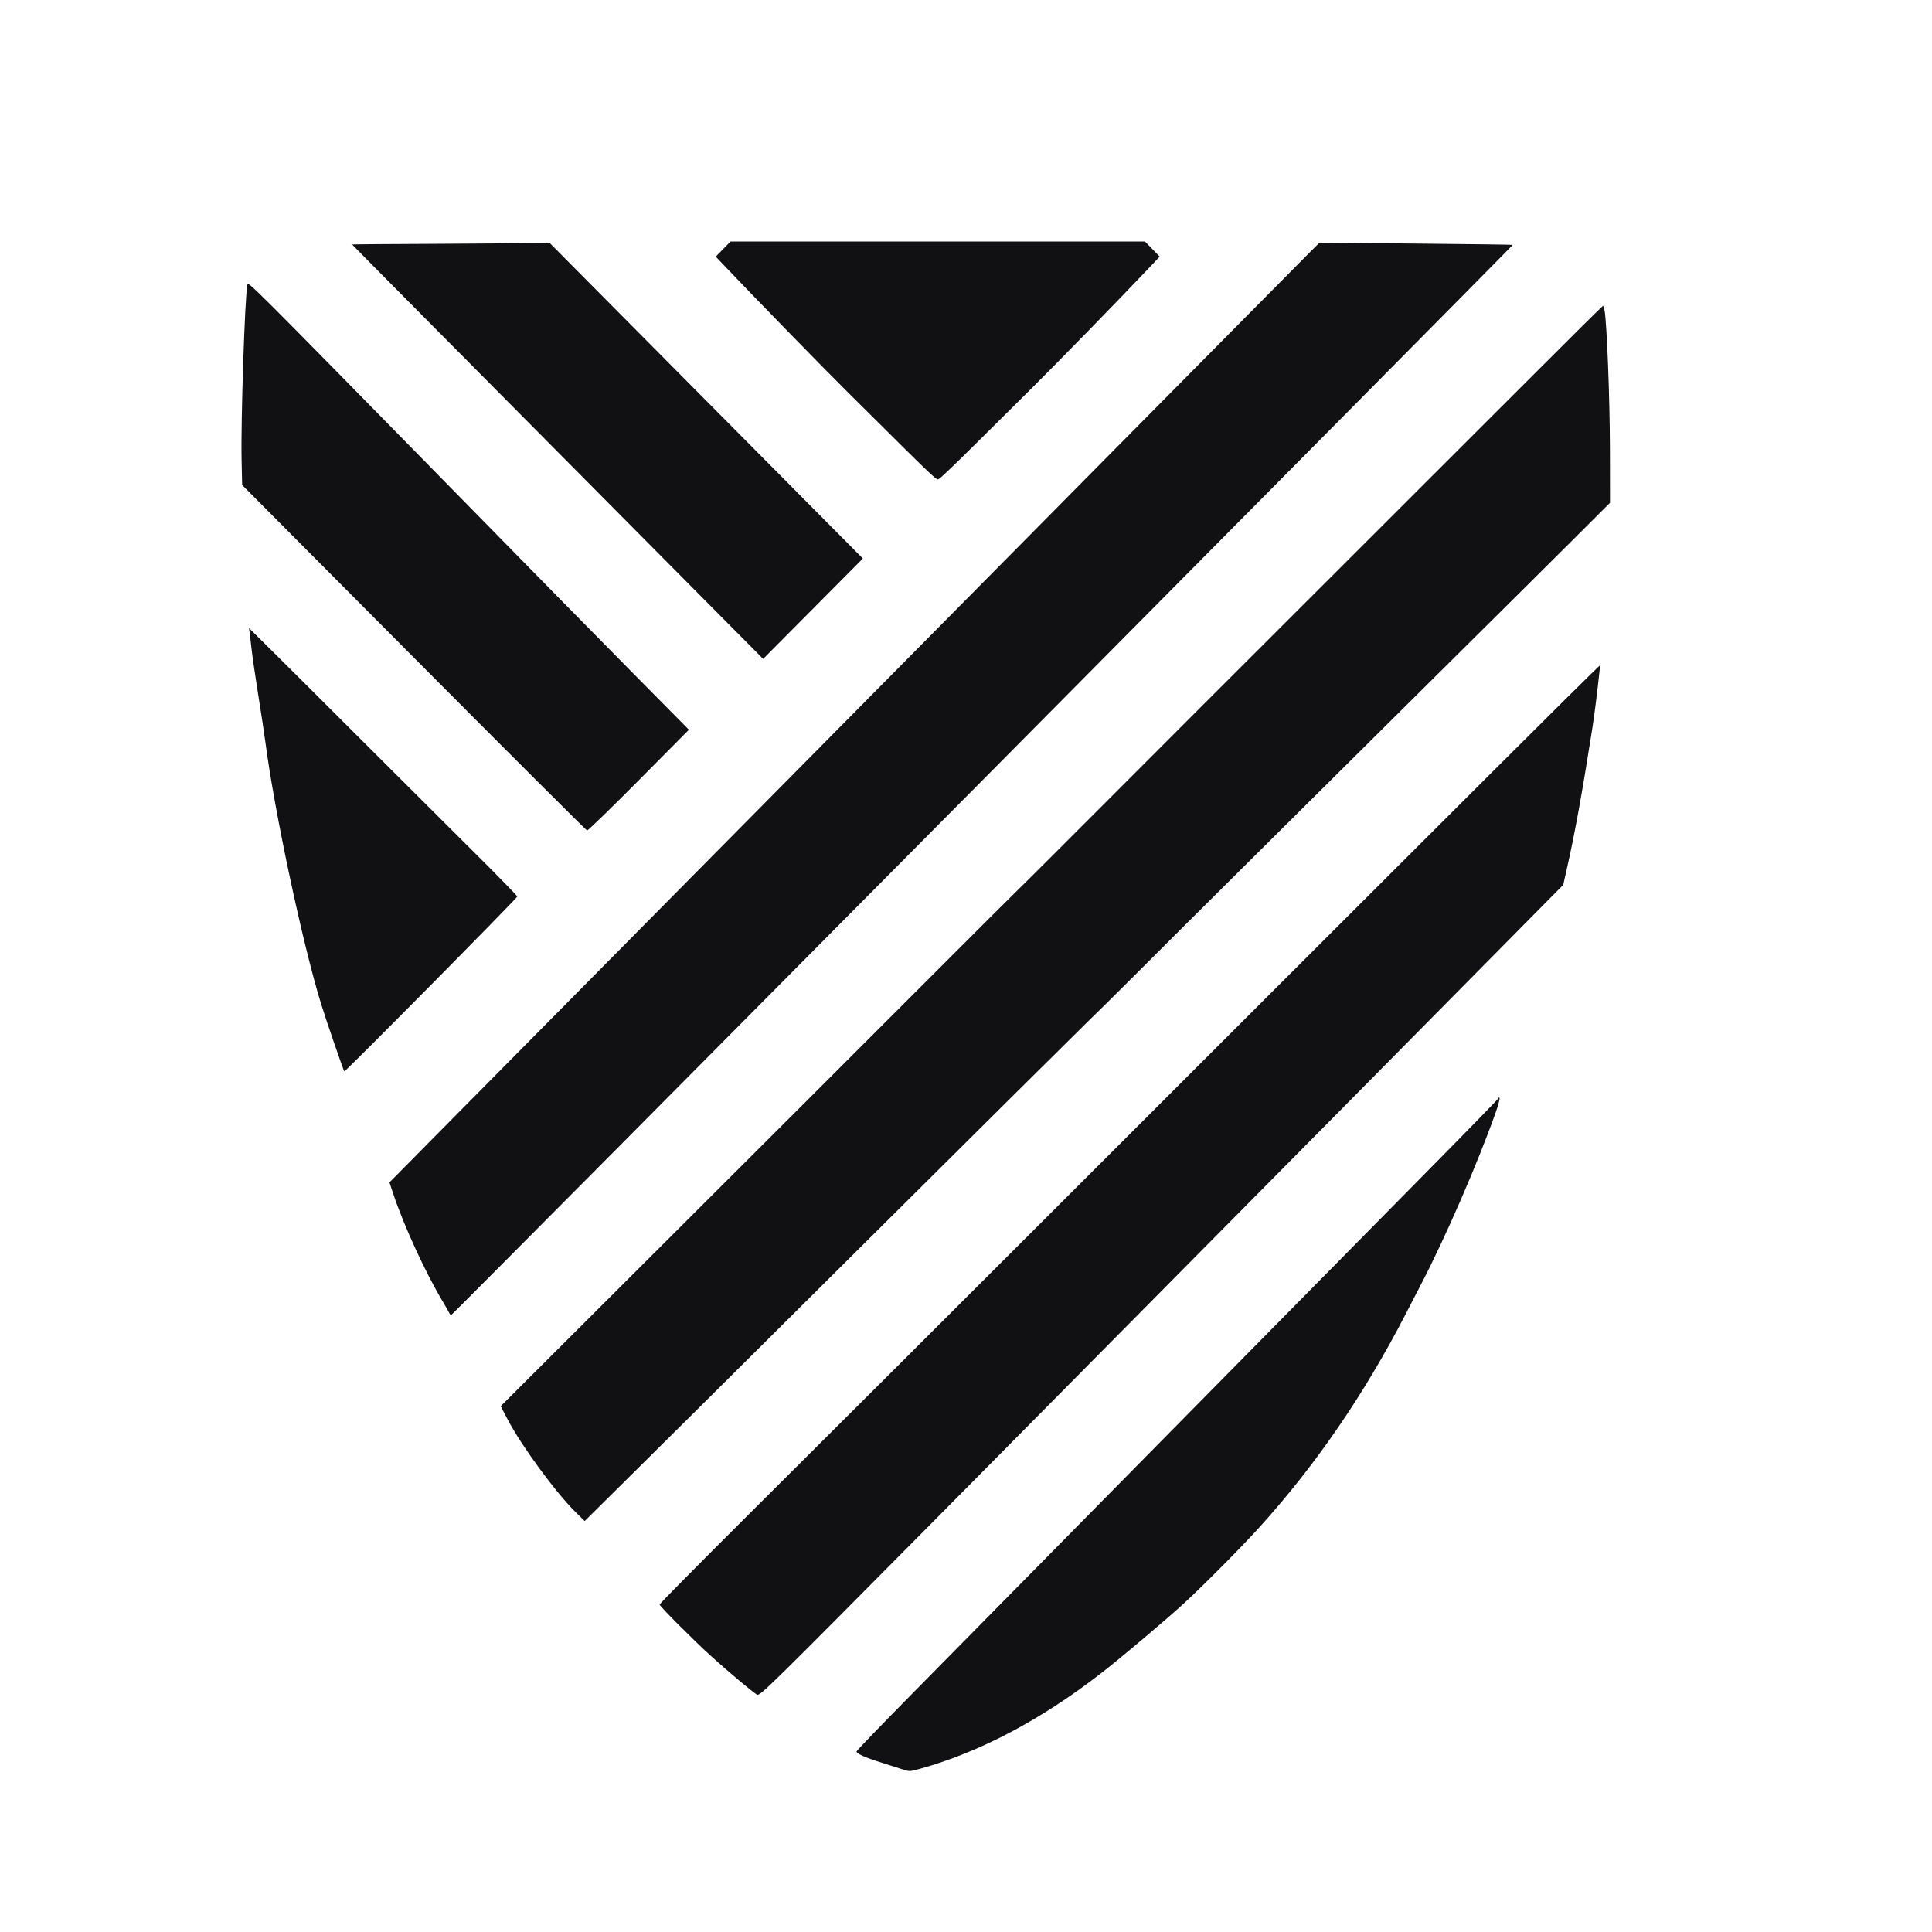 <svg width="24" height="24" viewBox="0 0 24 24" fill="none" xmlns="http://www.w3.org/2000/svg">
<path fill-rule="evenodd" clip-rule="evenodd" d="M14.315 3.094L14.406 3.188L14.268 3.334C13.9 3.723 13.133 4.509 12.807 4.832C12.607 5.031 12.277 5.358 12.073 5.56C11.87 5.762 11.688 5.935 11.668 5.946C11.629 5.966 11.714 6.047 10.543 4.884C10.229 4.573 9.4 3.723 9.015 3.318L8.891 3.188L8.983 3.094L9.075 3H11.649H14.223L14.315 3.094ZM8.771 4.976L10.719 6.938L10.1 7.561L9.48 8.185L6.927 5.613C5.523 4.199 4.374 3.04 4.374 3.037C4.374 3.035 4.835 3.031 5.398 3.029C5.961 3.026 6.512 3.022 6.623 3.019L6.824 3.014L8.771 4.976ZM18.792 3.042C18.799 3.048 5.618 16.337 5.604 16.337C5.598 16.337 5.585 16.321 5.575 16.3C5.565 16.28 5.535 16.227 5.508 16.182C5.284 15.808 5.019 15.232 4.883 14.824L4.838 14.688L5.51 14.008C5.879 13.635 7.398 12.1 8.884 10.598C10.37 9.096 12.605 6.837 13.851 5.578C15.097 4.319 16.178 3.227 16.253 3.152L16.391 3.015L17.589 3.026C18.247 3.032 18.789 3.039 18.792 3.042ZM5.717 6.179C6.504 6.982 7.465 7.96 7.853 8.352L8.558 9.065L7.935 9.693C7.592 10.039 7.303 10.319 7.293 10.317C7.283 10.315 6.314 9.348 5.141 8.169L3.008 6.025L3.001 5.708C2.991 5.213 3.042 3.681 3.073 3.539C3.083 3.493 3.046 3.456 5.717 6.179ZM19.933 3.86C19.962 4.037 19.997 4.948 19.999 5.565L20 6.246L19.547 6.698C19.298 6.947 18.62 7.62 18.042 8.193C17.463 8.767 16.728 9.497 16.407 9.816C16.087 10.134 15.562 10.655 15.242 10.973C14.922 11.291 14.419 11.791 14.126 12.085C13.832 12.378 13.562 12.645 13.526 12.678C13.465 12.736 11.993 14.196 10.751 15.432C8.81 17.362 8.261 17.908 7.668 18.494L7.263 18.895L7.152 18.786C6.907 18.545 6.482 17.967 6.31 17.64L6.22 17.468L7.526 16.165C9.692 14.004 10.597 13.1 11.625 12.071C12.163 11.532 12.626 11.071 12.652 11.047C12.679 11.023 13.156 10.547 13.713 9.989C14.269 9.431 15.514 8.186 16.48 7.222C17.445 6.259 18.61 5.094 19.069 4.635C19.528 4.176 19.907 3.8 19.913 3.799C19.918 3.799 19.927 3.826 19.933 3.86ZM4.503 9.205C4.962 9.663 5.583 10.283 5.884 10.582C6.185 10.881 6.428 11.131 6.426 11.137C6.414 11.169 4.286 13.319 4.277 13.309C4.265 13.295 4.042 12.646 3.987 12.465C3.758 11.719 3.413 10.1 3.298 9.228C3.283 9.116 3.243 8.848 3.208 8.633C3.174 8.418 3.138 8.176 3.129 8.095C3.12 8.014 3.108 7.915 3.103 7.875L3.093 7.802L3.381 8.087C3.54 8.244 4.045 8.747 4.503 9.205ZM19.87 8.336C19.839 8.622 19.807 8.875 19.78 9.049C19.655 9.846 19.561 10.366 19.463 10.796L19.419 10.992L16.627 13.816C15.092 15.368 12.847 17.636 11.639 18.855C9.512 21.001 9.441 21.071 9.403 21.051C9.358 21.027 9.058 20.776 8.839 20.578C8.631 20.391 8.194 19.953 8.194 19.932C8.194 19.922 8.673 19.438 9.258 18.855C10.522 17.597 11.712 16.41 13.049 15.073C15.655 12.468 16.262 11.861 18.511 9.616C19.225 8.903 19.866 8.268 19.874 8.267C19.876 8.267 19.875 8.298 19.87 8.336ZM18.579 13.822C18.357 14.448 17.958 15.367 17.657 15.946C17.604 16.049 17.513 16.225 17.455 16.337C16.945 17.322 16.351 18.189 15.659 18.957C15.438 19.203 14.941 19.704 14.699 19.925C14.468 20.136 13.911 20.606 13.671 20.791C12.93 21.365 12.168 21.767 11.434 21.971C11.3 22.008 11.299 22.008 11.207 21.978C11.157 21.962 11.045 21.926 10.96 21.899C10.748 21.833 10.635 21.783 10.641 21.756C10.643 21.745 10.966 21.41 11.358 21.013C11.75 20.616 13.122 19.224 14.408 17.919C15.694 16.614 17.165 15.123 17.677 14.604C18.189 14.086 18.611 13.653 18.615 13.643C18.62 13.627 18.623 13.627 18.628 13.643C18.632 13.654 18.61 13.735 18.579 13.822Z" fill="#111114"/>
</svg>
